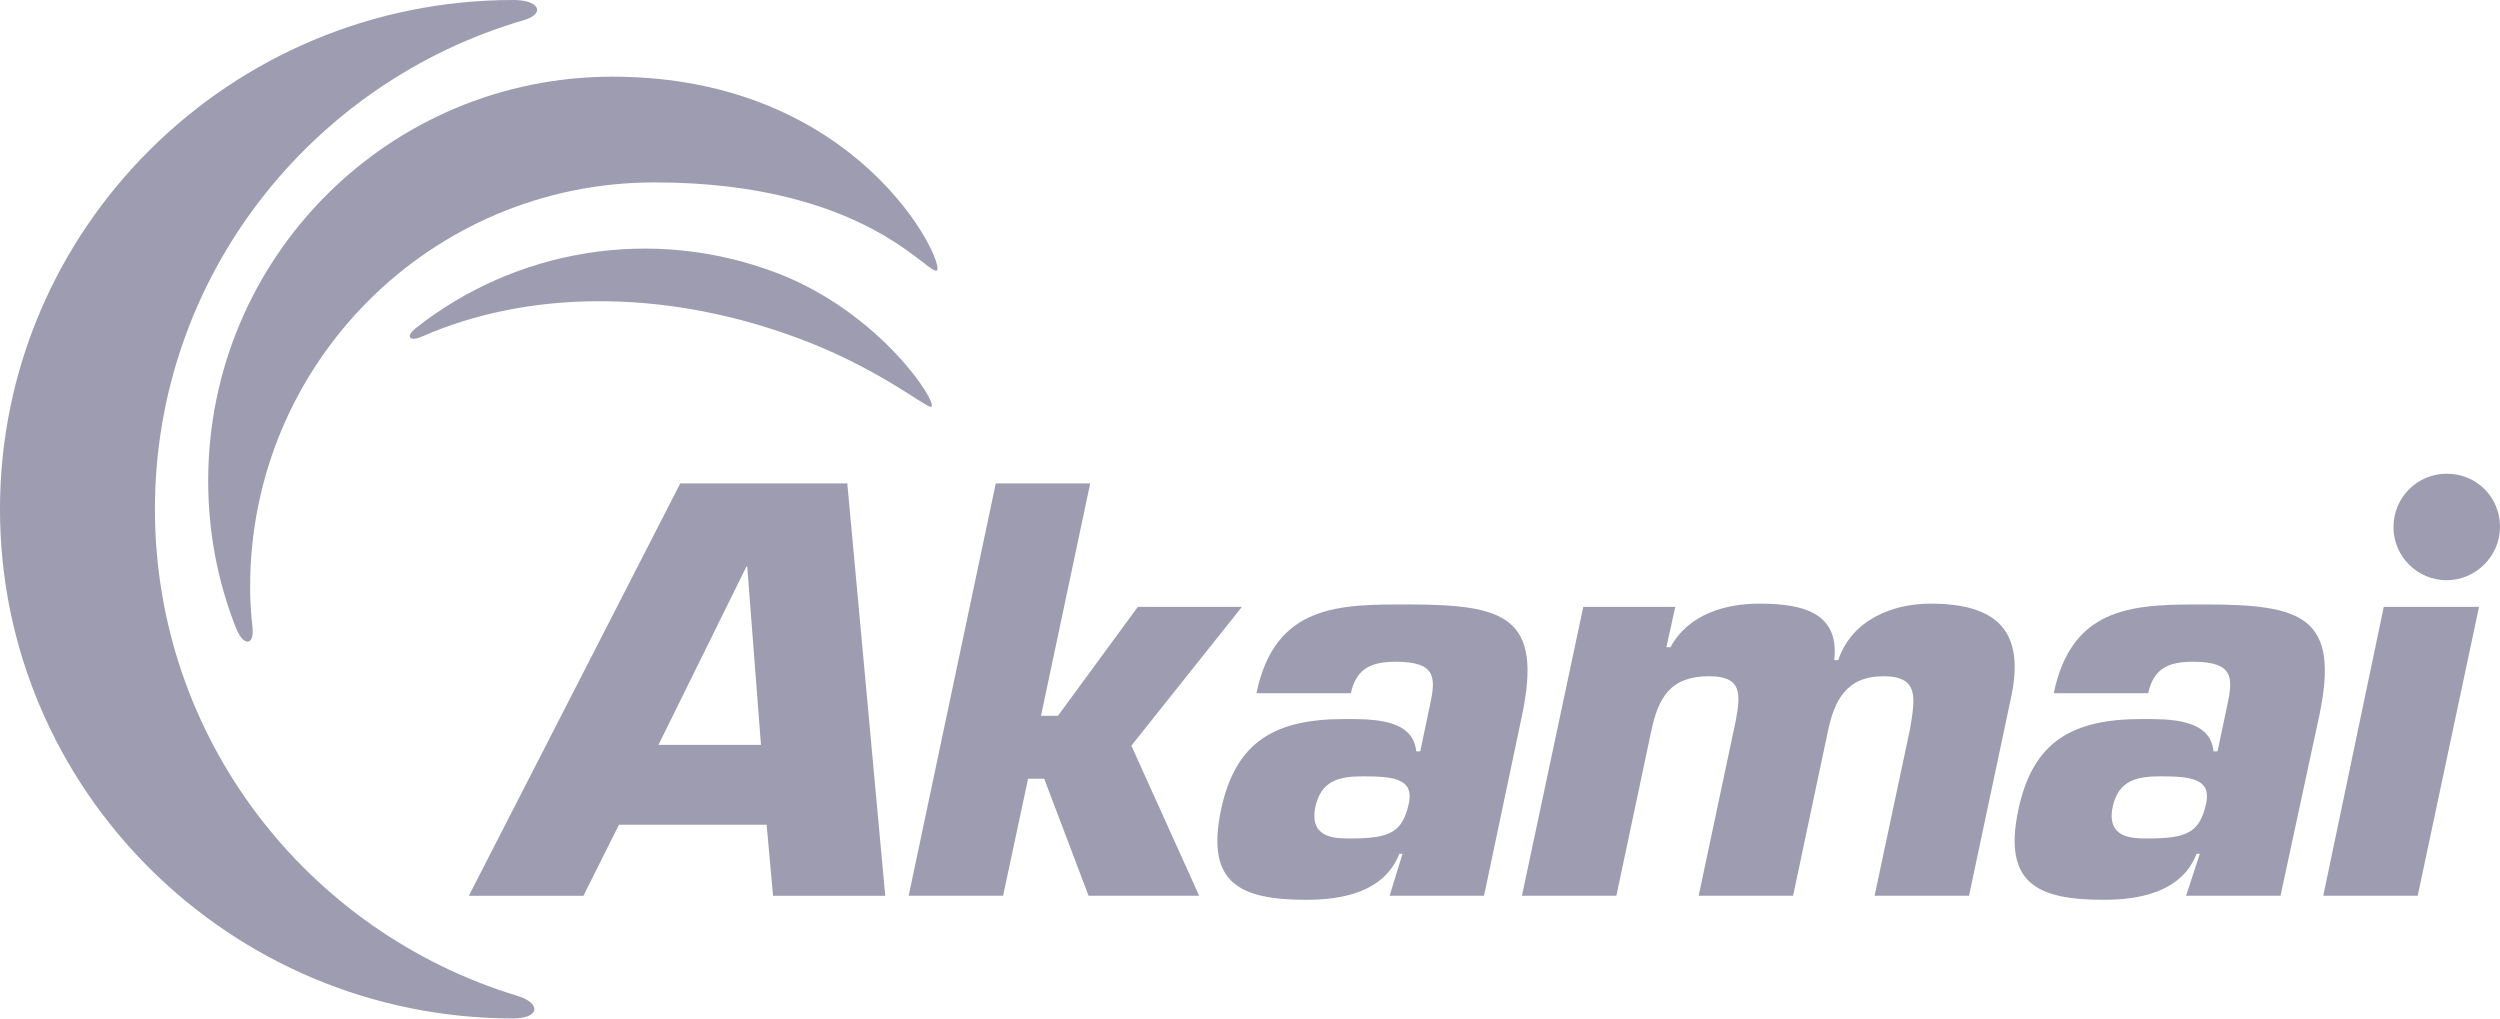 <svg width="1256" height="512" viewBox="0 0 1256 512" fill="none" xmlns="http://www.w3.org/2000/svg">
<g clip-path="url(#clip0_659_72)">
<path d="M259.872 500.303C154.453 468.266 77.837 370.968 77.837 255.829C77.837 139.468 156.088 41.362 263.106 10.151C274.066 6.899 271.227 -0 257.841 -0C115.534 -0 -0.001 114.743 -0.001 255.829C-0.001 396.914 115.534 511.658 257.841 511.658C271.227 511.658 272.036 503.95 259.872 500.303Z" fill="#9D9CB0"/>
<path d="M126.892 315.43C126.083 308.53 125.671 301.648 125.671 294.749C125.671 182.448 216.499 91.637 328.799 91.637C435.009 91.637 466.633 139.073 470.693 135.821C475.15 132.586 432.17 38.524 307.705 38.524C195.405 38.524 104.594 129.335 104.594 241.635C104.594 267.581 109.463 292.323 118.375 315.017C122.023 324.755 127.701 324.755 126.892 315.43Z" fill="#9D9CB0"/>
<path d="M212.032 169.07C264.732 145.963 331.232 145.155 396.492 168.262C440.281 183.661 465.831 205.563 467.861 204.342C471.509 202.724 442.311 156.906 390.006 137.034C326.758 113.118 258.659 125.695 209.193 164.614C203.515 169.07 205.545 171.909 212.032 169.07Z" fill="#9D9CB0"/>
<path d="M1256 264.751C1256 279.342 1243.84 291.506 1229.24 291.506C1214.64 291.506 1202.49 279.754 1202.49 264.751C1202.49 250.161 1214.24 237.997 1229.24 237.997C1244.25 237.997 1256 249.748 1256 264.751Z" fill="#9D9CB0"/>
<path d="M385.148 414.351L388.383 450.036H444.748L425.685 242.864H341.773L235.546 450.036H293.116L310.958 414.351H385.148ZM382.31 374.212H330.813L375.014 284.622H375.41L382.31 374.212Z" fill="#9D9CB0"/>
<path d="M522.991 359.618H531.508L571.649 304.887H623.936L568.396 374.621L602.464 450.033H546.907L524.608 391.241H516.505L503.945 450.033H456.509L500.28 242.861H547.716L522.991 359.618Z" fill="#9D9CB0"/>
<mask id="mask0_659_72" style="mask-type:luminance" maskUnits="userSpaceOnUse" x="-8656" y="-654" width="10531" height="13627">
<path d="M-8655.64 12972.9H1874.16V-653.865H-8655.64V12972.9Z" fill="white"/>
</mask>
<g mask="url(#mask0_659_72)">
<path d="M698.136 450.029H745.572L764.618 359.614C775.165 309.752 756.119 303.679 707.461 303.679C673.412 303.679 640.566 303.266 631.241 348.258H678.676C681.515 335.285 689.619 332.464 701.388 332.464C722.052 332.464 721.243 340.963 718.404 354.349L713.535 377.456H711.522C709.887 360.836 688.81 361.249 675.425 361.249C640.979 361.249 620.694 372.191 613.399 407.05C605.708 443.939 623.137 452.06 656.378 452.06C672.999 452.06 695.297 448.808 703.005 428.953H704.622L698.136 450.029ZM684.75 390.034C700.166 390.034 710.3 391.238 707.857 403.402C704.622 418.406 698.136 421.244 678.263 421.244C670.968 421.244 657.6 421.244 660.834 405.433C663.673 392.047 672.999 390.034 684.75 390.034Z" fill="#9D9CB0"/>
<path d="M841.655 304.887L837.199 325.155H839.229C848.555 308.121 867.601 303.269 883.826 303.269C904.094 303.269 924.363 306.917 921.524 331.641H923.554C930.436 310.96 951.53 303.269 969.768 303.269C1003.42 303.269 1017.62 317.051 1010.3 350.705L989.227 450.033H941.792L959.634 366.104C962.06 351.101 964.503 339.745 946.248 339.745C927.597 339.745 921.524 351.909 918.272 367.721L900.843 450.033H853.407L872.058 362.044C874.501 348.675 875.31 339.745 858.689 339.745C839.229 339.745 833.139 350.292 829.491 367.721L812.062 450.033H764.626L795.441 304.887H841.655Z" fill="#9D9CB0"/>
<path d="M1098.29 450.029H1145.73L1165.19 359.614C1175.73 309.752 1156.67 303.679 1108.03 303.679C1073.96 303.679 1041.12 303.266 1031.81 348.258H1079.24C1082.07 335.285 1090.19 332.464 1101.94 332.464C1122.62 332.464 1121.81 340.963 1118.97 354.349L1114.1 377.456H1112.07C1110.46 360.836 1089.38 361.249 1075.99 361.249C1041.53 361.249 1021.26 372.191 1013.97 407.05C1006.26 443.939 1023.69 452.06 1056.93 452.06C1073.57 452.06 1095.87 448.808 1103.56 428.953H1105.19L1098.29 450.029ZM1085.32 390.034C1100.72 390.034 1110.85 391.238 1108.43 403.402C1105.19 418.406 1098.7 421.244 1078.83 421.244C1071.54 421.244 1058.15 421.244 1061.4 405.433C1064.24 392.047 1073.57 390.034 1085.32 390.034Z" fill="#9D9CB0"/>
</g>
<path d="M1214.65 450.029H1167.21L1197.61 304.884H1245.46L1214.65 450.029Z" fill="#9D9CB0"/>
</g>
<defs>
<clipPath id="clip0_659_72">
<rect width="1256" height="511.659" fill="white"/>
</clipPath>
</defs>
</svg>

